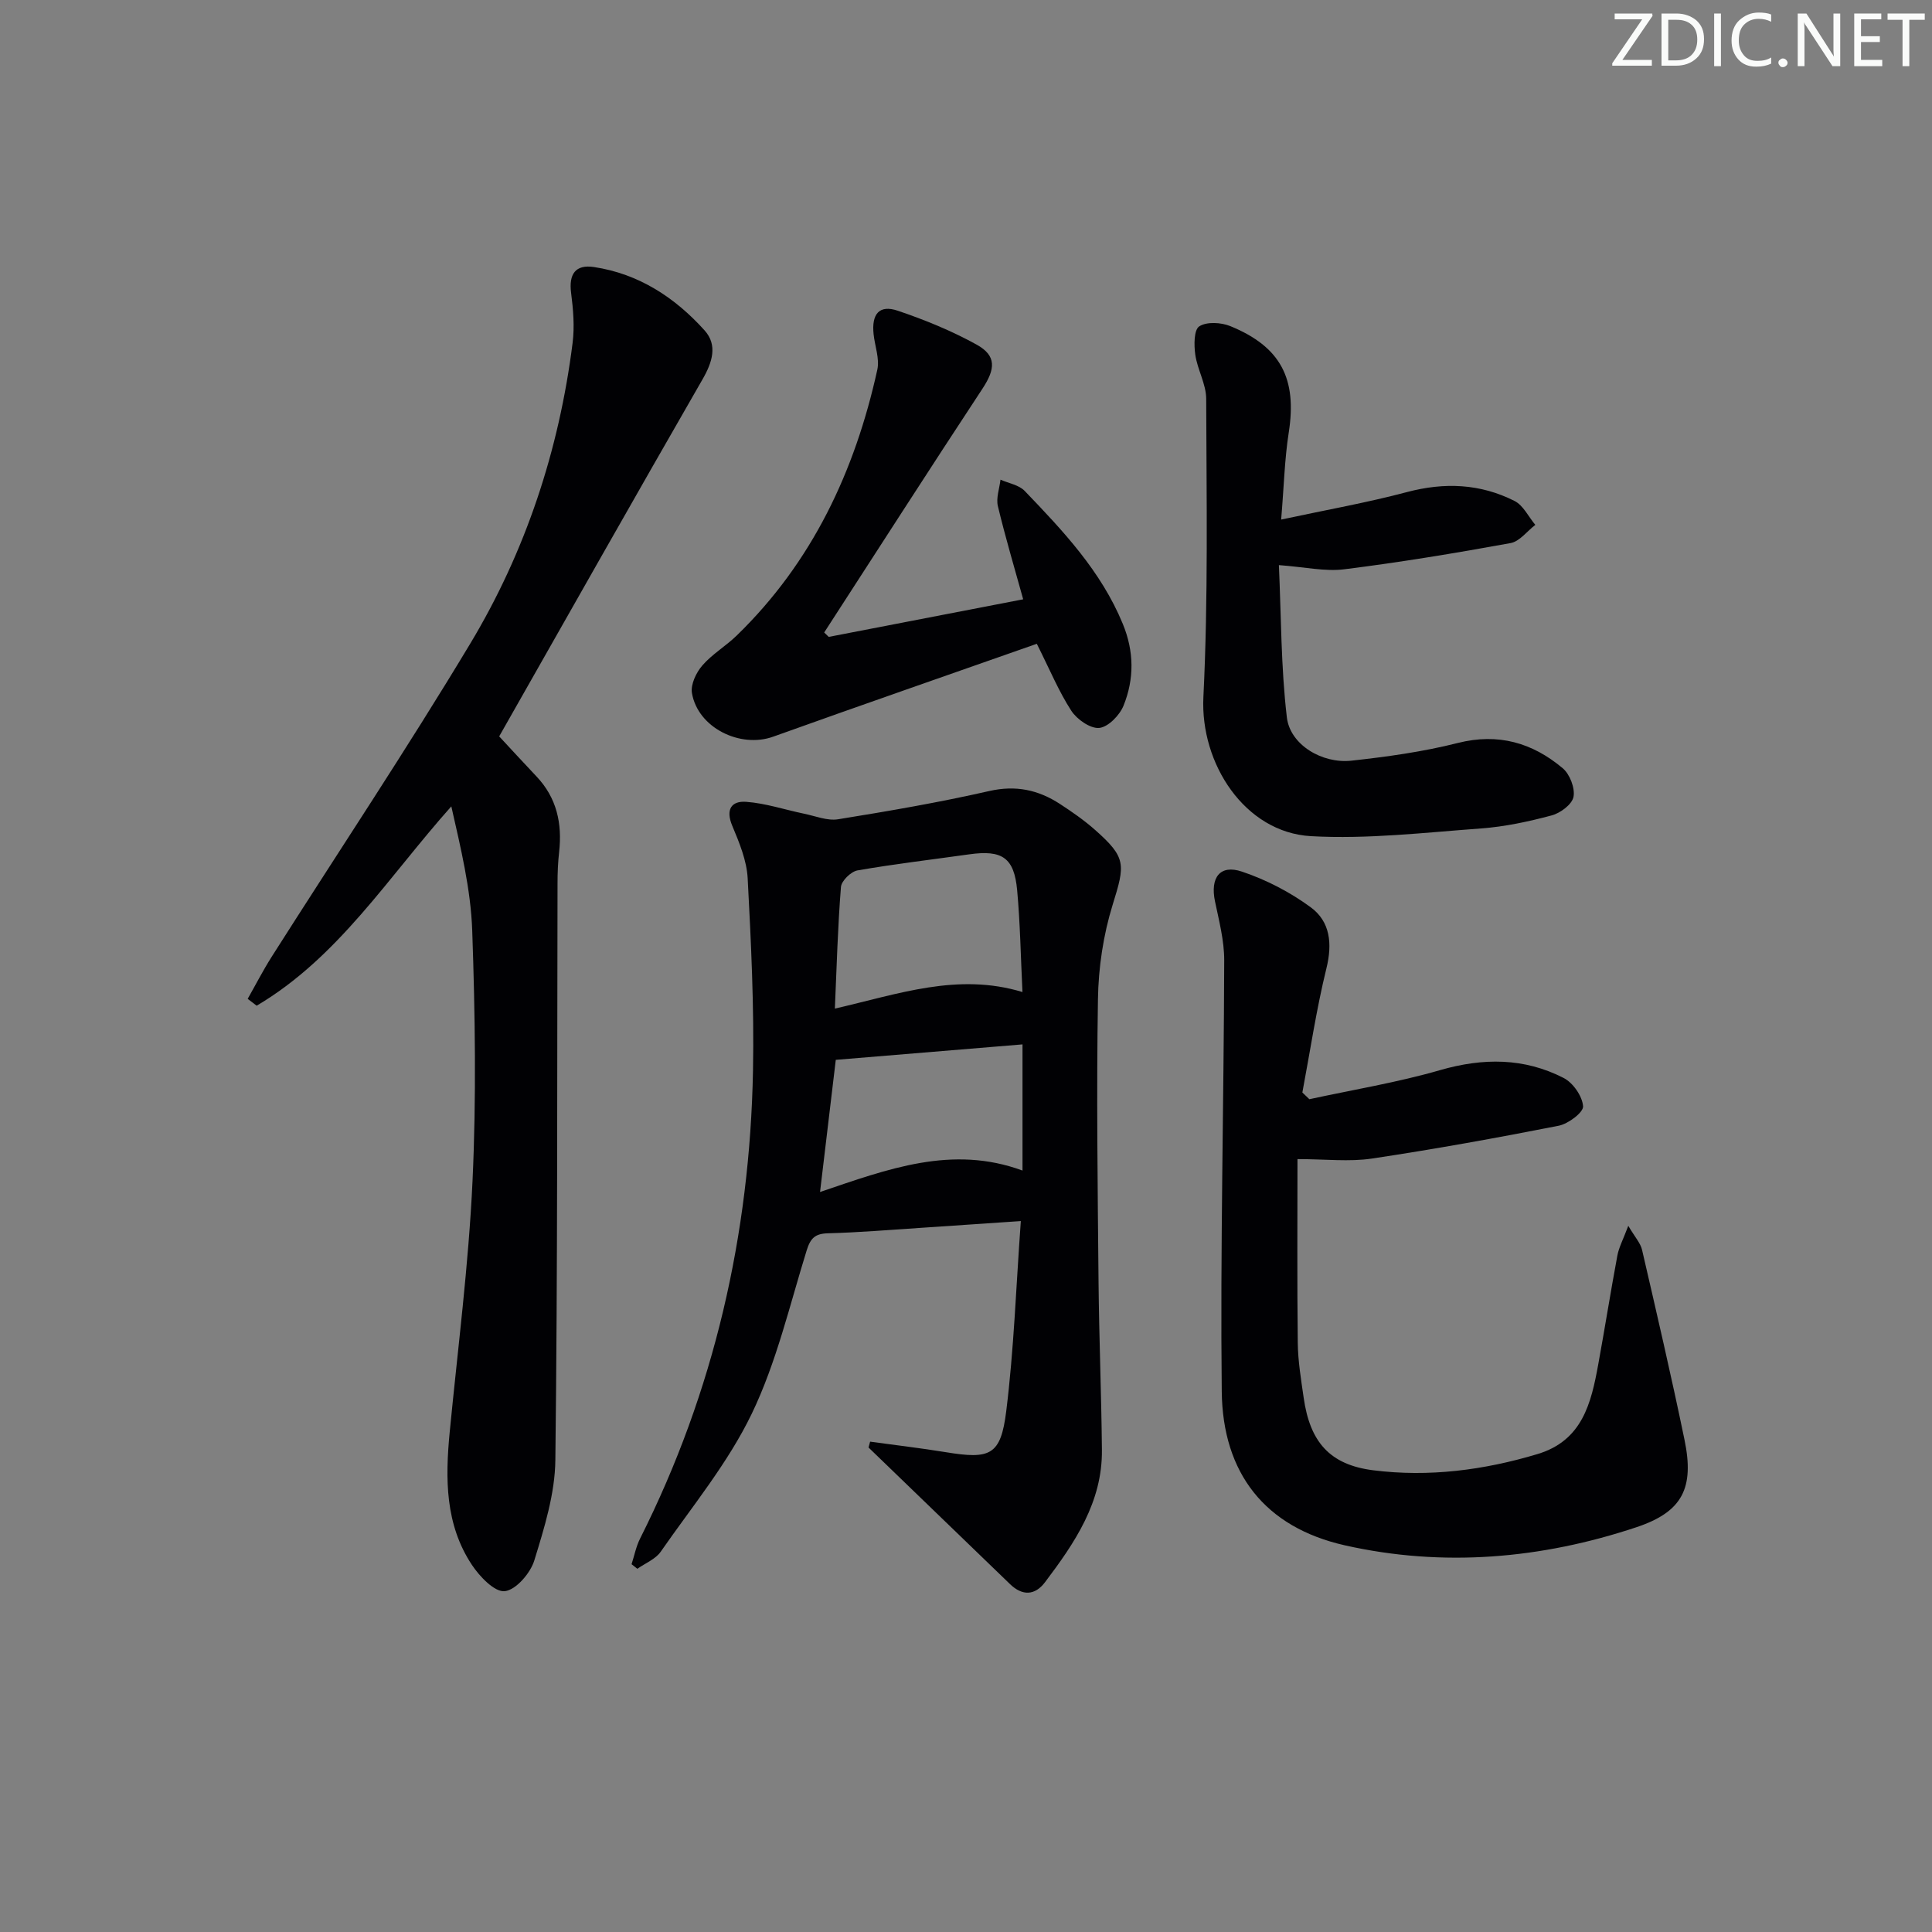 <svg enable-background="new 0 0 400 400" viewBox="0 0 400 400" xmlns="http://www.w3.org/2000/svg"><rect x="0" y="0" width="400" height="400" fill="#808080" stroke="none"/><g fill="#fafbfa"><path d="m342.2 3.2-6.3 9.2h6.1v1.2h-8.2v-.5l6.2-9.1h-5.7v-1.2h7.8v.4z"/><path d="m344 13.7v-10.9h3.1c1.6 0 3 .5 4.1 1.4 1.1 1 1.6 2.2 1.6 3.9s-.5 3-1.6 4-2.5 1.5-4.2 1.5h-3zm1.4-9.6v8.4h1.6c1.4 0 2.5-.4 3.2-1.1.8-.8 1.2-1.8 1.2-3.2s-.4-2.4-1.2-3.1-1.8-1-3.1-1z"/><path d="m356.3 2.8v10.9h-1.4v-10.9z"/><path d="m366.6 13.2c-.8.4-1.8.6-3 .6-1.6 0-2.8-.5-3.7-1.5s-1.4-2.3-1.4-3.9c0-1.7.5-3.2 1.6-4.2s2.4-1.6 4-1.6c1 0 1.9.1 2.6.4v1.5c-.8-.4-1.6-.6-2.6-.6-1.2 0-2.2.4-3 1.2s-1.1 1.9-1.1 3.3c0 1.3.4 2.3 1.1 3.1s1.6 1.1 2.8 1.1c1.1 0 2-.2 2.8-.7v1.3z"/><path d="m368.2 13c0-.3.1-.5.3-.6.2-.2.4-.3.6-.3.3 0 .5.1.7.3s.3.4.3.6-.1.5-.3.6c-.2.2-.4.3-.7.3s-.5-.1-.6-.3c-.2-.2-.3-.4-.3-.6z"/><path d="m381.1 13.7h-1.7l-5.5-8.4c-.2-.2-.3-.5-.4-.7 0 .2.1.8.1 1.5v7.6h-1.4v-10.9h1.8l5.3 8.3c.3.4.4.6.4.8 0-.3-.1-.8-.1-1.6v-7.5h1.4v10.9z"/><path d="m389.7 13.7h-5.8v-10.9h5.6v1.2h-4.2v3.5h3.9v1.2h-3.9v3.7h4.4z"/><path d="m398.4 4.1h-3.1v9.6h-1.4v-9.6h-3.1v-1.3h7.7v1.3z"/></g><path d="m180.15 298.48c5.22.72 10.47 1.33 15.67 2.18 9.2 1.51 11.37.67 12.51-8.49 1.59-12.78 2.03-25.71 3.02-39.36-7.72.52-14.13.97-20.54 1.39-6.47.42-12.93.97-19.4 1.14-2.67.07-3.61 1.03-4.39 3.52-3.53 11.37-6.25 23.18-11.37 33.82-4.91 10.2-12.34 19.2-18.86 28.59-1.08 1.55-3.2 2.37-4.83 3.53-.4-.32-.8-.63-1.2-.95.57-1.76.93-3.64 1.75-5.28 15.35-30.5 22.75-62.96 23.39-96.95.25-13.24-.4-26.52-1.1-39.75-.19-3.69-1.73-7.41-3.19-10.89-1.42-3.38-.19-5.2 2.89-4.97 4.03.3 7.98 1.63 11.98 2.46 2.34.48 4.81 1.51 7.04 1.15 10.47-1.69 20.94-3.49 31.27-5.84 5.51-1.26 10.18-.25 14.66 2.67 2.5 1.63 4.98 3.35 7.21 5.32 6.57 5.79 6.3 7.18 3.71 15.53-1.94 6.25-2.95 13.01-3.05 19.56-.32 19.48-.06 38.96.12 58.44.11 11.64.59 23.27.7 34.91.11 10.8-5.63 19.22-11.78 27.37-2.09 2.77-4.69 2.86-7.23.41-9.78-9.43-19.54-18.86-29.31-28.3.11-.4.22-.81.33-1.21zm-7.3-89.66c13.21-3.03 25.44-7.49 38.84-3.43-.36-7.26-.47-14.19-1.1-21.09-.62-6.74-3.1-8.38-9.92-7.42-7.72 1.09-15.47 1.99-23.14 3.33-1.35.24-3.32 2.16-3.42 3.43-.66 8.23-.88 16.49-1.26 25.18zm38.85 7.41c-13.06 1.08-25.57 2.12-38.66 3.2-1.07 8.98-2.13 17.9-3.26 27.36 14.07-4.77 27.35-9.8 41.92-4.44 0-8.72 0-17.12 0-26.12z" fill="#010104"/><path d="m103.35 152.46c2.32 2.49 4.99 5.41 7.72 8.29 4.21 4.44 5.35 9.75 4.69 15.65-.24 2.14-.33 4.31-.33 6.47-.1 39.81.03 79.62-.45 119.43-.08 6.96-2.28 14.02-4.36 20.78-.81 2.64-3.81 6.11-6.12 6.36-2.09.22-5.2-3.03-6.8-5.45-5.55-8.37-5.52-17.85-4.6-27.43 1.68-17.34 3.92-34.65 4.73-52.03.8-17.25.54-34.58-.06-51.84-.3-8.61-2.39-17.17-4.33-25.74-13.1 14.69-23.41 31.29-40.3 41.27-.62-.47-1.24-.94-1.86-1.42 1.64-2.89 3.16-5.85 4.93-8.65 13.72-21.6 27.93-42.91 41.11-64.83 11.5-19.12 18.43-40.11 21.23-62.32.43-3.39.13-6.95-.31-10.36-.5-3.88.89-5.94 4.75-5.35 9.28 1.4 16.77 6.32 22.89 13.12 2.73 3.04 1.61 6.59-.43 10.13-14.07 24.45-27.95 49.02-42.1 73.92z" fill="#010104"/><path d="m271.09 227.58c9.03-1.96 18.2-3.46 27.06-6.02 8.91-2.57 17.41-2.58 25.6 1.63 1.94 1 3.86 3.77 4.01 5.85.09 1.26-3.06 3.64-5.05 4.03-12.85 2.53-25.74 4.86-38.69 6.8-4.68.7-9.55.11-15.39.11 0 12.2-.09 25.11.06 38.02.04 3.8.68 7.6 1.22 11.38 1.3 9.12 5.35 13.89 14.44 15.03 11.48 1.44 22.85-.02 33.97-3.36 9.3-2.79 11.12-10.55 12.58-18.57 1.37-7.5 2.56-15.04 3.96-22.54.32-1.7 1.19-3.3 2.26-6.15 1.39 2.37 2.53 3.58 2.85 4.98 3.03 13.09 6.07 26.17 8.79 39.33 2.07 10-.44 14.91-9.91 18.08-19.74 6.59-40.12 8.33-60.39 3.77-16.53-3.72-25.33-14.91-25.51-31.88-.32-29.74.43-59.49.51-89.24.01-4.08-1.07-8.18-1.91-12.22-1.02-4.89 1.01-7.7 5.59-6.15 5.03 1.69 9.97 4.25 14.24 7.39 4.03 2.96 4.5 7.53 3.24 12.64-2.08 8.46-3.36 17.12-4.98 25.7.48.46.97.93 1.45 1.39z" fill="#010104"/><path d="m264.78 117c.48 10.52.42 21.1 1.65 31.53.67 5.66 7.29 9.62 13.36 8.96 7.39-.81 14.82-1.84 22.01-3.66 8.39-2.12 15.47-.05 21.74 5.22 1.47 1.23 2.58 4.11 2.24 5.92-.29 1.56-2.71 3.37-4.52 3.85-4.78 1.28-9.7 2.34-14.63 2.7-11.72.86-23.53 2.25-35.2 1.6-13.72-.77-22.96-15.04-22.28-28.8 1.01-20.55.64-41.17.58-61.76-.01-3.04-1.82-6.04-2.26-9.13-.28-1.97-.29-5.14.82-5.86 1.54-1 4.5-.83 6.41-.06 10.51 4.29 13.86 10.94 12.12 22.05-.86 5.5-.99 11.11-1.57 18.01 9.37-2.01 17.8-3.5 26.04-5.69 7.77-2.06 15.19-1.75 22.28 1.84 1.81.91 2.88 3.26 4.3 4.95-1.7 1.3-3.25 3.43-5.12 3.77-11.42 2.08-22.88 3.98-34.4 5.42-3.98.51-8.15-.46-13.57-.86z" fill="#010104"/><path d="m171.58 131.86c13.31-2.57 26.61-5.14 40.26-7.78-1.74-6.29-3.67-12.75-5.24-19.29-.4-1.69.33-3.65.54-5.48 1.69.75 3.82 1.09 5.01 2.33 7.95 8.28 15.82 16.61 20.31 27.52 2.37 5.75 2.38 11.41.16 16.93-.8 1.99-3.17 4.43-5.03 4.62-1.84.18-4.63-1.77-5.79-3.56-2.59-3.99-4.43-8.47-7.14-13.86-18.09 6.36-36.37 12.7-54.58 19.23-6.84 2.46-15.61-1.86-16.82-9.03-.3-1.77.87-4.23 2.14-5.7 2.04-2.36 4.86-4.01 7.12-6.2 15.65-15.19 24.49-34.04 29.12-55.05.5-2.28-.51-4.88-.77-7.34-.45-4.22 1.19-6.16 5-4.87 5.6 1.89 11.16 4.16 16.33 7.02 4.17 2.31 3.88 5.06 1.21 9.12-11.03 16.75-21.86 33.64-32.77 50.48.31.3.62.61.94.91z" fill="#010104"/></svg>